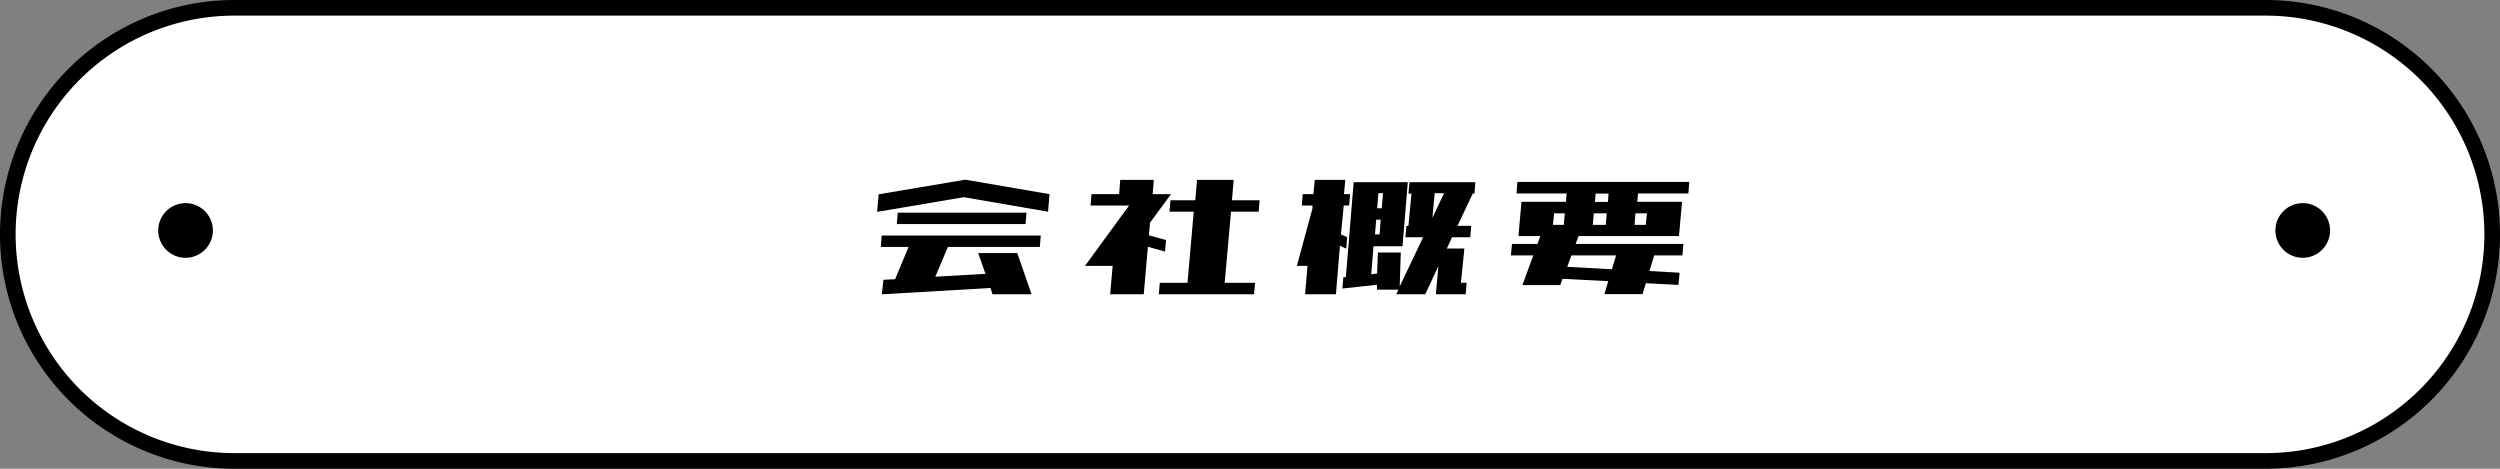 <svg xmlns="http://www.w3.org/2000/svg" viewBox="0 0 320 60"><rect x="0" y="0" width="320" height="60" fill="#808080" stroke="none"/><defs><style>.cls-1{fill:#fff;}</style></defs><g id="レイヤー_2" data-name="レイヤー 2"><g id="レイヤー_1-2" data-name="レイヤー 1"><path class="cls-1" d="M30,59A29,29,0,0,1,30,1H290a29,29,0,0,1,0,58Z"/><path d="M290,2a28,28,0,0,1,0,56H30A28,28,0,0,1,30,2H290m0-2H30a30,30,0,0,0,0,60H290a30,30,0,0,0,0-60Z"/><circle cx="23.75" cy="29.5" r="3.5"/><circle cx="294.75" cy="29.5" r="3.5"/><path d="M112.27,27.12l.2-2.25L123.55,23l10.79,1.85-.19,2.25-10.79-1.86Zm.47,4.49.12-1.46h20.36l-.12,1.46H121.33l-1.61,3.81,6.42-.37-.93-2.66h5l1.83,5.28h-5l-.26-.81-13.9.81.2-1.86,1.49-.07,1.73-4.13Zm2.05-2.93.12-1.46h16.48l-.12,1.46Z"/><path d="M142.1,37.67l.32-3.64h-3.54l5.64-7.72h-4.93l.12-1.46h3.54l.14-1.83h4.3l-.15,1.83h2.35l-2.69,3.66-.14,1.61,2.19.61-.12,1.47-2.2-.61-.53,6.08Zm7.59-10.58.13-1.46H153l.22-2.61h4.69l-.22,2.61h3.54l-.12,1.46h-3.54l-.81,9.11h3.89l-.13,1.47H148.33l.12-1.47H152l.8-9.11Z"/><path d="M167.05,37.67l.31-3.64H166L168,26.66l0-.35h-1.37l.12-1.46h1.37l.17-1.83h3.91l-.17,1.83h.78l-.12,1.46H172L171.64,30l.8.36-.12,1.47-.81-.37L171,37.67Zm16.74,0,.32-3.59-1.68,3.59h-3.71l.27-.59h-2.74l0-.63-4.42.48.12-1.46.32,0,1-12.15h6.93l-.68,8.2h-3.71l-.29,3.59.75-.1.1-2.69h2.93l-.14,4.35,3-6.3h-2.27l.13-1.46h.26l.39-4.13h-.39l.13-1.46h8.44l-.12,1.46h-.22l-1.95,4.13h1.76l-.13,1.46h-2.32l-.68,1.44h2.25L187,36.2h.73l-.12,1.47h-3.86ZM176,30h.59l.14-1.88h-.58Zm.27-3.34h.59l.17-1.93h-.59Zm7.37-1.93-.29,3.15,1.49-3.15Z"/><path d="M194.87,36.49l1.39-3.8H193.4l.13-1.47h3.27l.36-1h-2.8l.39-4.39h5.69l.09-1.07h-6.42l.12-1.47h22l-.12,1.47h-6.44l-.1,1.07h5.73l-.39,4.39H202.05l-.37,1h13.79l-.12,1.47h-3.61l-.61,2,3.86.22-.15,1.56-4.17-.22-.42,1.4h-4.88l.49-1.66L200,35.69l-.29.8Zm3.91-7.71h1.39l.12-1.47h-1.37Zm1.83,5.37,5.71.32.54-1.78h-5.72ZM204,27.31l-.12,1.47h1.66l.12-1.47Zm1.81-1.46.09-1.07h-1.66l-.09,1.07Zm5,1.46h-1.47l-.12,1.47h1.44Z"/></g></g></svg>